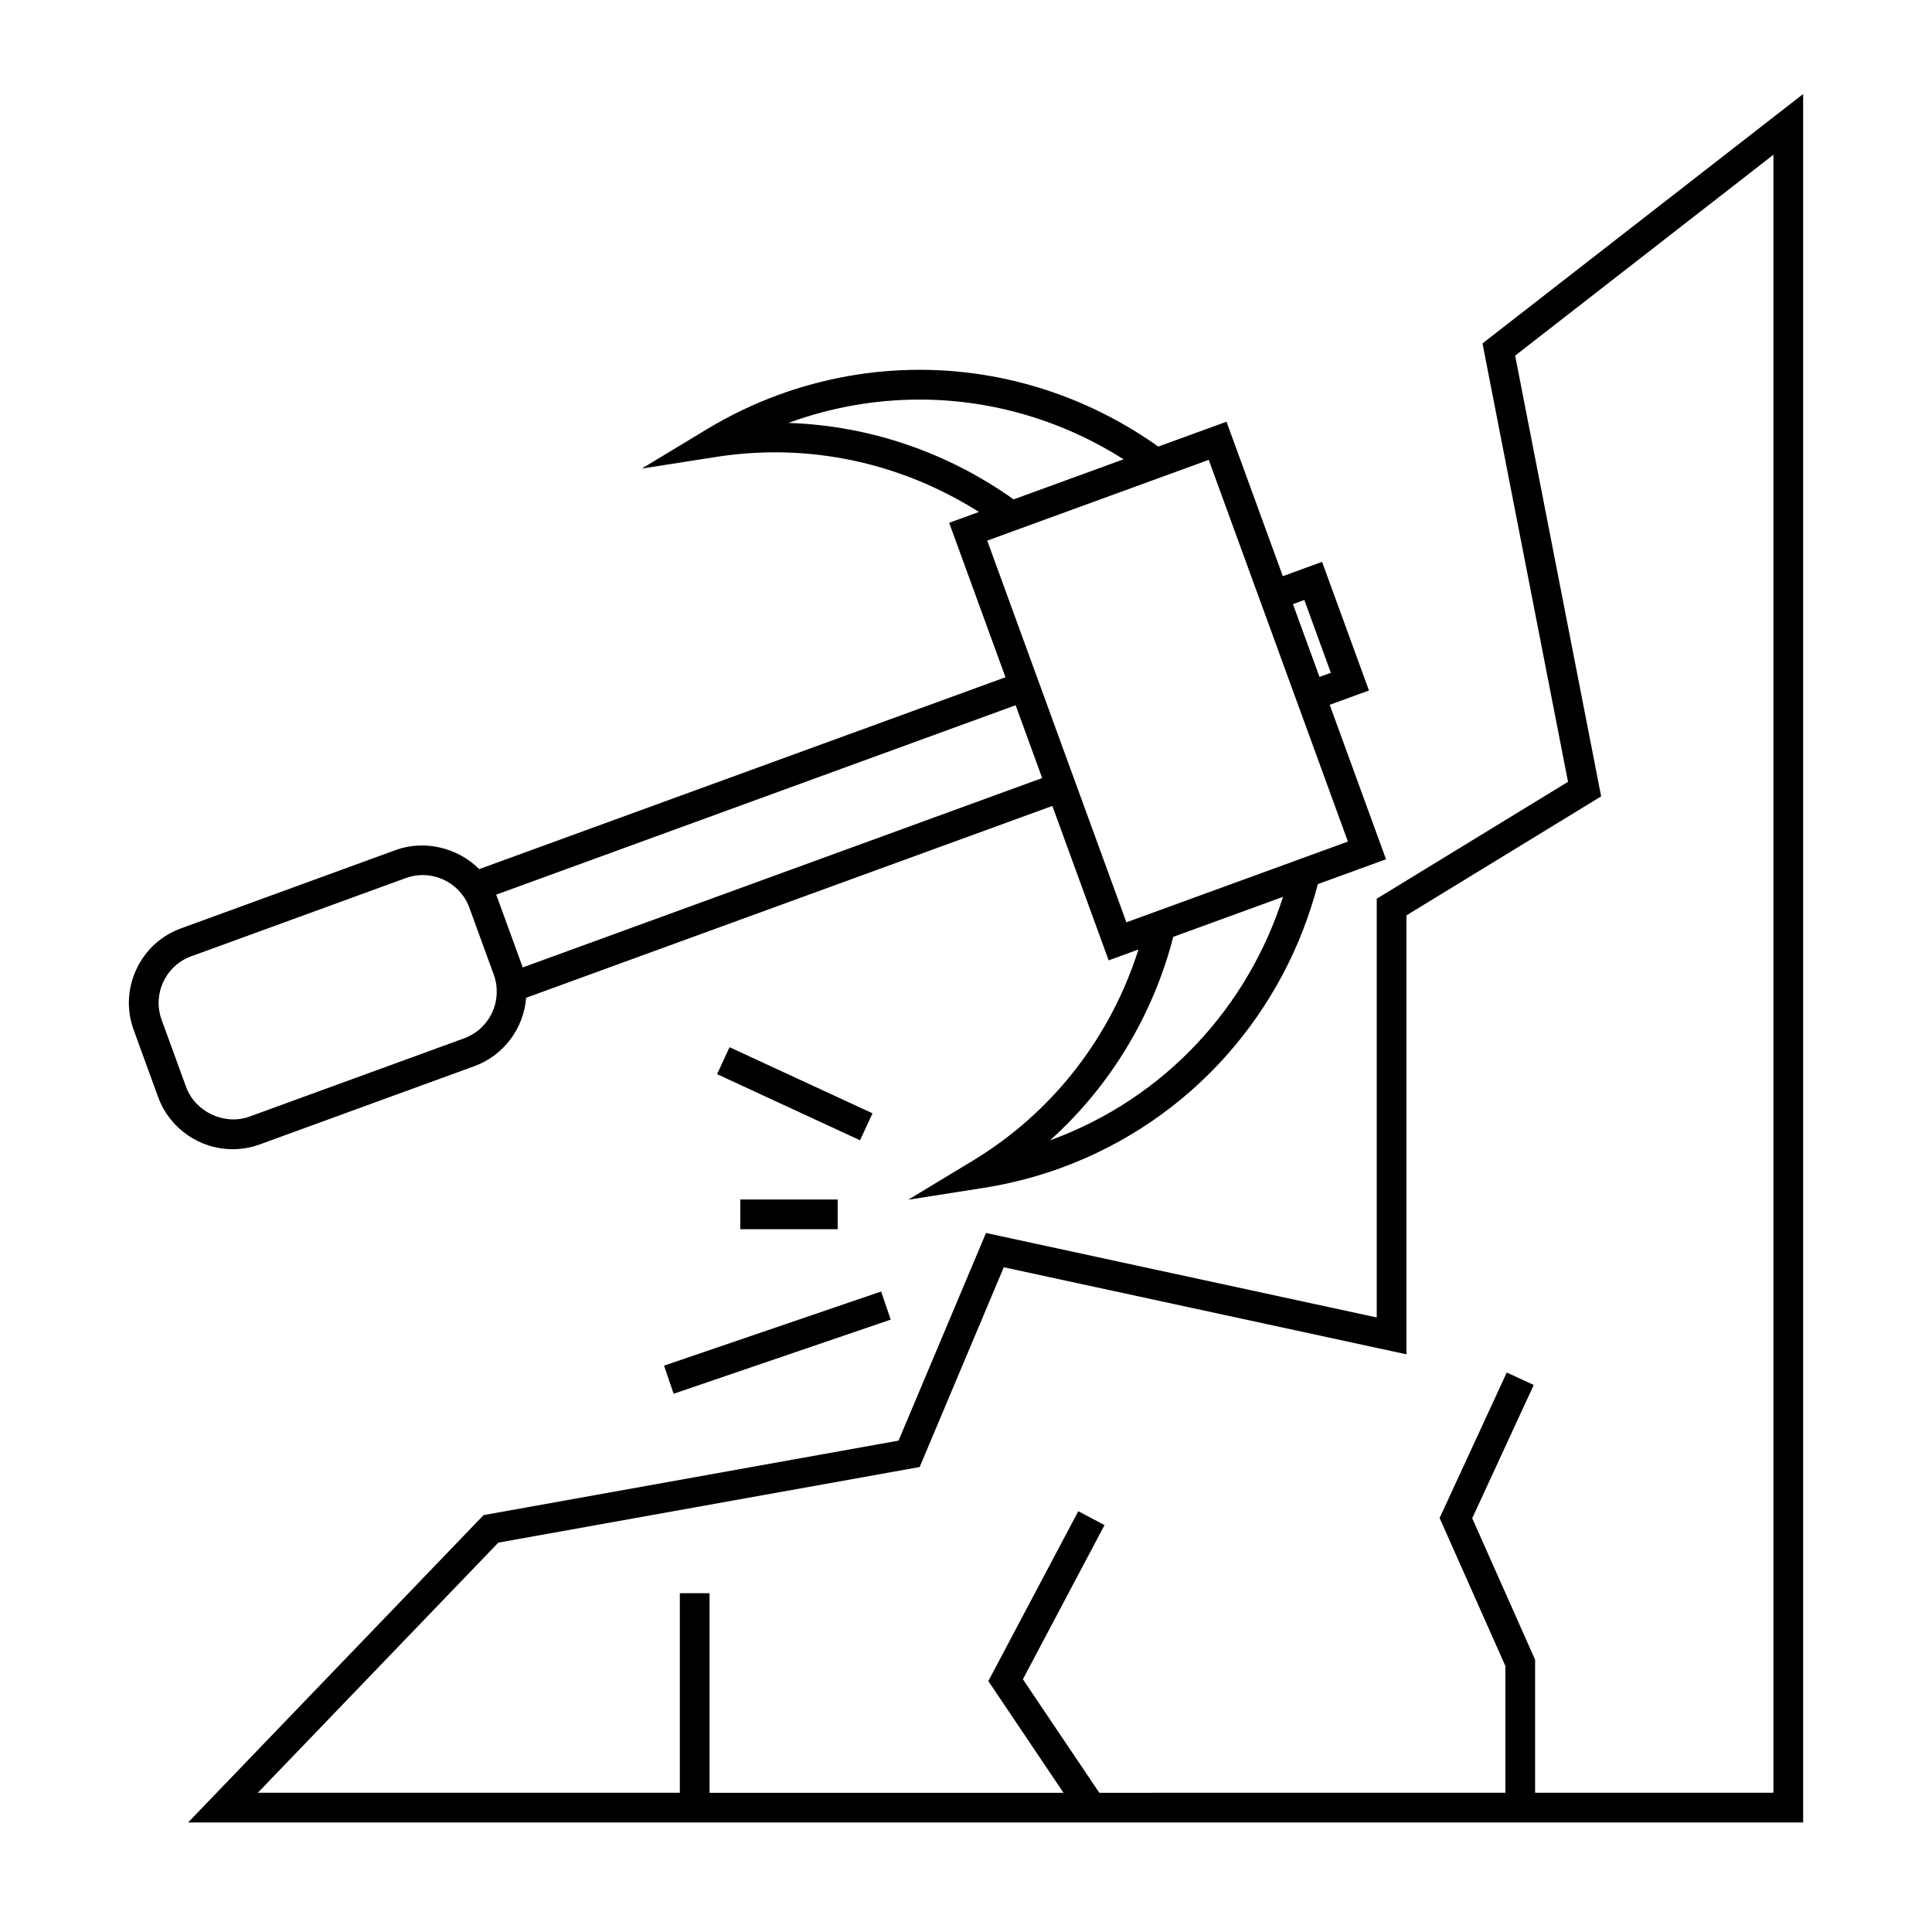 <?xml version="1.0" encoding="UTF-8"?>
<!-- Uploaded to: ICON Repo, www.iconrepo.com, Generator: ICON Repo Mixer Tools -->
<svg fill="#000000" width="800px" height="800px" version="1.1" viewBox="144 144 512 512" xmlns="http://www.w3.org/2000/svg">
 <g>
  <path d="m559.54 351.19-50.691 30.98v110.97l-103.55-22.387-23.172 55.027-109.97 19.738-78.312 81.457h428.01v-458.06l-84.977 66.094zm54.438 267.91h-63.16v-35.258l-16.664-37.492 16.301-35.32-7.148-3.301-17.797 38.559 17.434 39.223v33.586l-107.62 0.004-20.246-30.082 21.629-40.852-6.953-3.684-23.836 45.016 19.922 29.605-93.805 0.004v-52.895h-7.871v52.887h-111.84l63.738-66.289 111.66-20.035 22.293-52.941 106.71 23.07 0.004-116.33 51.594-31.531-22.793-116.8 68.449-53.238z"/>
  <path d="m212.82 447.29 56.914-20.75c7.777-2.84 13.078-10.059 13.691-18.117l139.46-50.844 14.922 40.93 7.898-2.883c-7.223 22.738-22.324 42.922-43.879 55.953l-17.129 10.359 19.781-3.102c7.094-1.113 14.016-2.891 20.59-5.285 34.984-12.754 59.461-41.668 68.172-75.25l18.07-6.586-14.926-40.934 10.406-3.793-12.422-34.086-10.406 3.793-14.926-40.934-18.09 6.59c-18.105-12.906-40.094-20.348-63.25-20.348-12.723 0-25.285 2.231-37.344 6.621-6.559 2.398-13.004 5.488-19.148 9.203l-17.141 10.355 19.785-3.098c5.133-0.805 10.363-1.211 15.551-1.211 19.551 0 38.168 5.75 54.027 15.797l-7.887 2.875 14.926 40.934-139.47 50.844c-5.648-5.668-14.473-7.84-22.125-5.055l-56.918 20.766c-5.246 1.91-9.445 5.766-11.82 10.863-2.371 5.098-2.625 10.789-0.707 16.039l6.496 17.828c3.012 8.25 10.949 13.793 19.754 13.793 2.449-0.004 4.852-0.43 7.148-1.27zm209.55-1.129c-0.035 0.012-0.074 0.027-0.109 0.043 16.168-14.52 27.363-33.414 32.668-53.93l29.086-10.605c-9.199 28.855-31.062 53.34-61.645 64.492zm67.289-143.16 7.031 19.297-3.012 1.098-7.031-19.293zm-136.73-46.922c0.035-0.012 0.078-0.027 0.121-0.043 11.188-4.078 22.852-6.144 34.648-6.144 19.566 0 38.199 5.762 54.07 15.824l-29.152 10.629c-17.176-12.238-37.848-19.555-59.688-20.266zm52.695 31.188 5.664-2.062 8.664-3.16 29.668-10.816 8.621-3.144 6.086-2.219 4.559 12.508 7.668 21.027 2.699 7.394 7.031 19.297 2.699 7.394 7.644 20.977 4.582 12.562-6.07 2.215-8.645 3.152-29.641 10.805-8.684 3.164-5.664 2.066-12.227-33.535-2.699-7.394-7.031-19.297-2.699-7.394zm7.531 43.629 7.031 19.297-137.66 50.191c-0.078-0.246-0.168-0.492-0.258-0.738l-6.496-17.82c-0.09-0.246-0.184-0.488-0.285-0.73zm-219.83 101.18-6.496-17.828c-1.195-3.273-1.035-6.832 0.445-10.02 1.484-3.184 4.106-5.602 7.379-6.789l56.91-20.75c1.434-0.523 2.93-0.789 4.445-0.789 4.191 0 8.164 2.016 10.664 5.438 0.691 0.918 1.266 1.988 1.699 3.18l6.496 17.82c0.438 1.18 0.676 2.363 0.746 3.578v0.043c0.387 5.789-3.133 11.211-8.574 13.195l-56.914 20.75c-6.641 2.426-14.402-1.254-16.801-7.828z"/>
  <path d="m337.34 421.52 37.887 17.523-3.305 7.144-37.887-17.523z"/>
  <path d="m340.18 461.88h25.809v7.871h-25.809z"/>
  <path d="m380.05 493.71-57.527 19.648-2.543-7.449 57.527-19.648z"/>
 </g>
</svg>